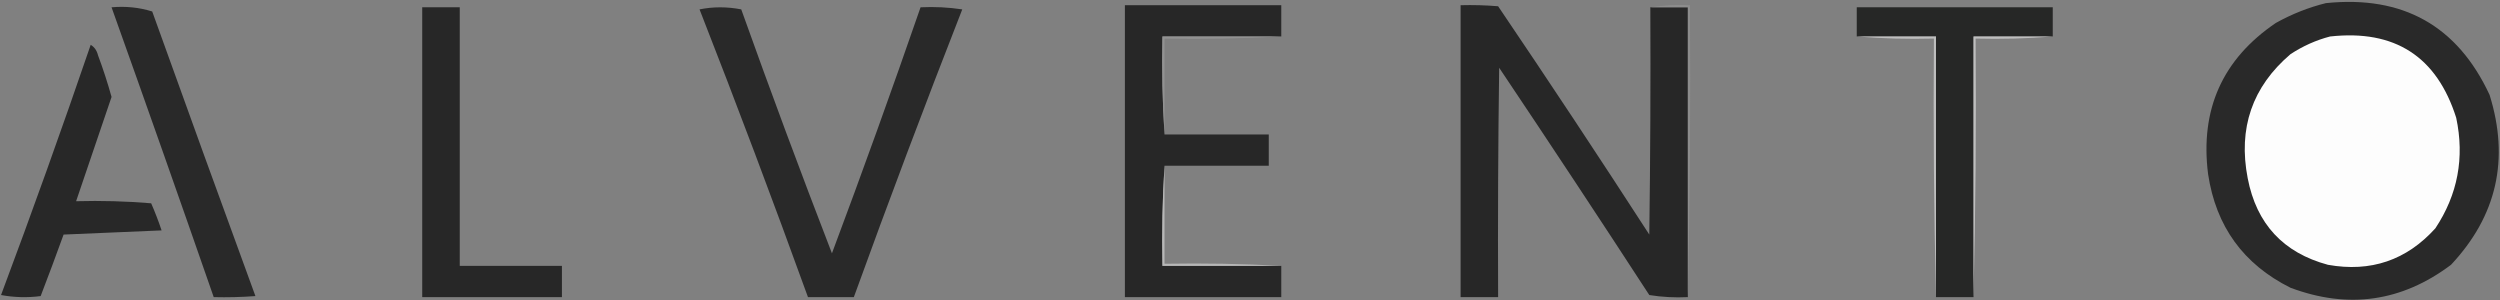 <svg width="1199" height="144" viewBox="0 0 1199 144" fill="none" xmlns="http://www.w3.org/2000/svg">
<rect x="0" y="0" width="1199" height="144" fill="#808080" stroke="none"/>
<g clip-path="url(#clip0_608_5)">
<path fill-rule="evenodd" clip-rule="evenodd" d="M1115.5 1.5C1152.41 -2.309 1178.58 12.358 1194 45.5C1203.65 76.397 1197.48 103.564 1175.5 127C1151.91 144.723 1126.24 148.389 1098.5 138C1075.94 126.738 1062.77 108.571 1059 83.5C1055.08 52.52 1065.91 28.353 1091.5 11C1099.19 6.722 1107.19 3.556 1115.5 1.5Z" fill="#292929"/>
<path fill-rule="evenodd" clip-rule="evenodd" d="M202.5 3.5C208.5 3.5 214.5 3.5 220.5 3.5C220.5 44.833 220.5 86.167 220.5 127.5C236.833 127.5 253.167 127.5 269.5 127.5C269.5 132.5 269.5 137.5 269.5 142.5C247.167 142.5 224.833 142.5 202.5 142.5C202.5 96.167 202.5 49.833 202.5 3.5Z" fill="#272727"/>
<path fill-rule="evenodd" clip-rule="evenodd" d="M335.5 4.5C342.011 3.182 348.678 3.182 355.5 4.5C369.518 43.727 384.018 82.727 399 121.5C413.67 82.322 427.84 42.989 441.5 3.5C448.2 3.17 454.87 3.503 461.5 4.5C443.57 50.291 426.24 96.291 409.5 142.5C402.167 142.5 394.833 142.5 387.5 142.5C370.741 96.215 353.408 50.215 335.5 4.5Z" fill="#292929"/>
<path fill-rule="evenodd" clip-rule="evenodd" d="M614.5 17.5C595.5 17.5 576.5 17.5 557.5 17.5C557.17 33.342 557.5 49.009 558.5 64.5C575.17 64.5 591.83 64.5 608.5 64.5C608.5 69.5 608.5 74.5 608.5 79.5C591.83 79.5 575.17 79.5 558.5 79.5C557.5 95.325 557.17 111.325 557.5 127.5C576.5 127.5 595.5 127.5 614.5 127.5C614.5 132.5 614.5 137.5 614.5 142.5C589.5 142.5 564.5 142.5 539.5 142.5C539.5 95.833 539.5 49.167 539.5 2.5C564.5 2.5 589.5 2.5 614.5 2.5C614.5 7.5 614.5 12.5 614.5 17.5Z" fill="#272727"/>
<path fill-rule="evenodd" clip-rule="evenodd" d="M791.5 3.5C797.5 3.5 803.5 3.5 809.5 3.5C809.5 49.833 809.5 96.167 809.5 142.5C803.24 142.81 797.08 142.476 791 141.5C767.25 104.995 743.25 68.662 719 32.5C718.5 69.165 718.33 105.832 718.5 142.5C712.5 142.5 706.5 142.5 700.5 142.5C700.5 95.833 700.5 49.167 700.5 2.5C706.51 2.334 712.51 2.501 718.5 3C743.04 39.243 767.21 75.743 791 112.5C791.5 76.168 791.67 39.835 791.5 3.5Z" fill="#272727"/>
<path fill-rule="evenodd" clip-rule="evenodd" d="M791.5 3.5C797.64 2.51 803.98 2.177 810.5 2.5C810.83 49.336 810.5 96.003 809.5 142.5C809.5 96.167 809.5 49.833 809.5 3.5C803.5 3.5 797.5 3.5 791.5 3.5Z" fill="#8D8D8D"/>
<path fill-rule="evenodd" clip-rule="evenodd" d="M984.5 17.5C971.83 17.5 959.17 17.5 946.5 17.5C946.5 59.167 946.5 100.833 946.5 142.5C940.5 142.5 934.5 142.5 928.5 142.5C928.5 100.833 928.5 59.167 928.5 17.5C915.83 17.5 903.17 17.5 890.5 17.5C890.5 12.833 890.5 8.167 890.5 3.5C921.83 3.5 953.17 3.5 984.5 3.5C984.5 8.167 984.5 12.833 984.5 17.5Z" fill="#262726"/>
<path fill-rule="evenodd" clip-rule="evenodd" d="M53.5 3.5C60.289 2.899 66.789 3.566 73 5.5C89.37 51.069 105.87 96.569 122.5 142C115.842 142.5 109.175 142.666 102.5 142.5C86.364 96.091 70.03 49.758 53.5 3.5Z" fill="#292929"/>
<path fill-rule="evenodd" clip-rule="evenodd" d="M614.501 17.5C596.011 18.497 577.341 18.83 558.501 18.5C558.501 33.833 558.501 49.167 558.501 64.5C557.501 49.009 557.171 33.342 557.501 17.5C576.501 17.5 595.501 17.5 614.501 17.5Z" fill="#929292"/>
<path fill-rule="evenodd" clip-rule="evenodd" d="M1117.5 17.5C1148.52 14.071 1168.68 27.071 1178 56.5C1182.07 75.679 1178.73 93.346 1168 109.5C1154.15 124.829 1136.99 130.662 1116.5 127C1095.05 121.215 1082.22 107.382 1078 85.5C1073.34 61.476 1080.17 41.642 1098.5 26C1104.45 22.081 1110.79 19.248 1117.5 17.5Z" fill="#FDFDFD"/>
<path fill-rule="evenodd" clip-rule="evenodd" d="M890.5 17.5C903.17 17.5 915.83 17.5 928.5 17.5C928.5 59.167 928.5 100.833 928.5 142.5C927.5 101.337 927.17 60.003 927.5 18.5C914.99 18.829 902.66 18.495 890.5 17.5Z" fill="#BEBEBE"/>
<path fill-rule="evenodd" clip-rule="evenodd" d="M984.5 17.5C972.34 18.495 960.01 18.829 947.5 18.5C947.83 60.003 947.5 101.337 946.5 142.5C946.5 100.833 946.5 59.167 946.5 17.5C959.17 17.5 971.83 17.5 984.5 17.5Z" fill="#BEBEBE"/>
<path fill-rule="evenodd" clip-rule="evenodd" d="M43.5 21.5C45.284 22.574 46.451 24.24 47 26.5C49.46 33.083 51.627 39.75 53.5 46.5C47.829 63.179 42.163 79.846 36.5 96.5C48.518 96.168 60.518 96.501 72.5 97.5C74.363 101.755 76.03 106.088 77.5 110.5C61.833 111.167 46.167 111.833 30.5 112.5C26.927 122.389 23.26 132.222 19.5 142C13.141 142.831 6.807 142.664 0.5 141.5C15.411 101.684 29.744 61.684 43.5 21.5Z" fill="#282828"/>
<path fill-rule="evenodd" clip-rule="evenodd" d="M558.501 79.5C558.501 95.167 558.501 110.833 558.501 126.5C577.341 126.17 596.011 126.503 614.501 127.5C595.501 127.5 576.501 127.5 557.501 127.5C557.171 111.325 557.501 95.325 558.501 79.5Z" fill="#B7B7B7"/>
</g>
<defs>
<clipPath id="clip0_608_5">
<rect width="1199" height="144" fill="white"/>
</clipPath>
</defs>
</svg>
